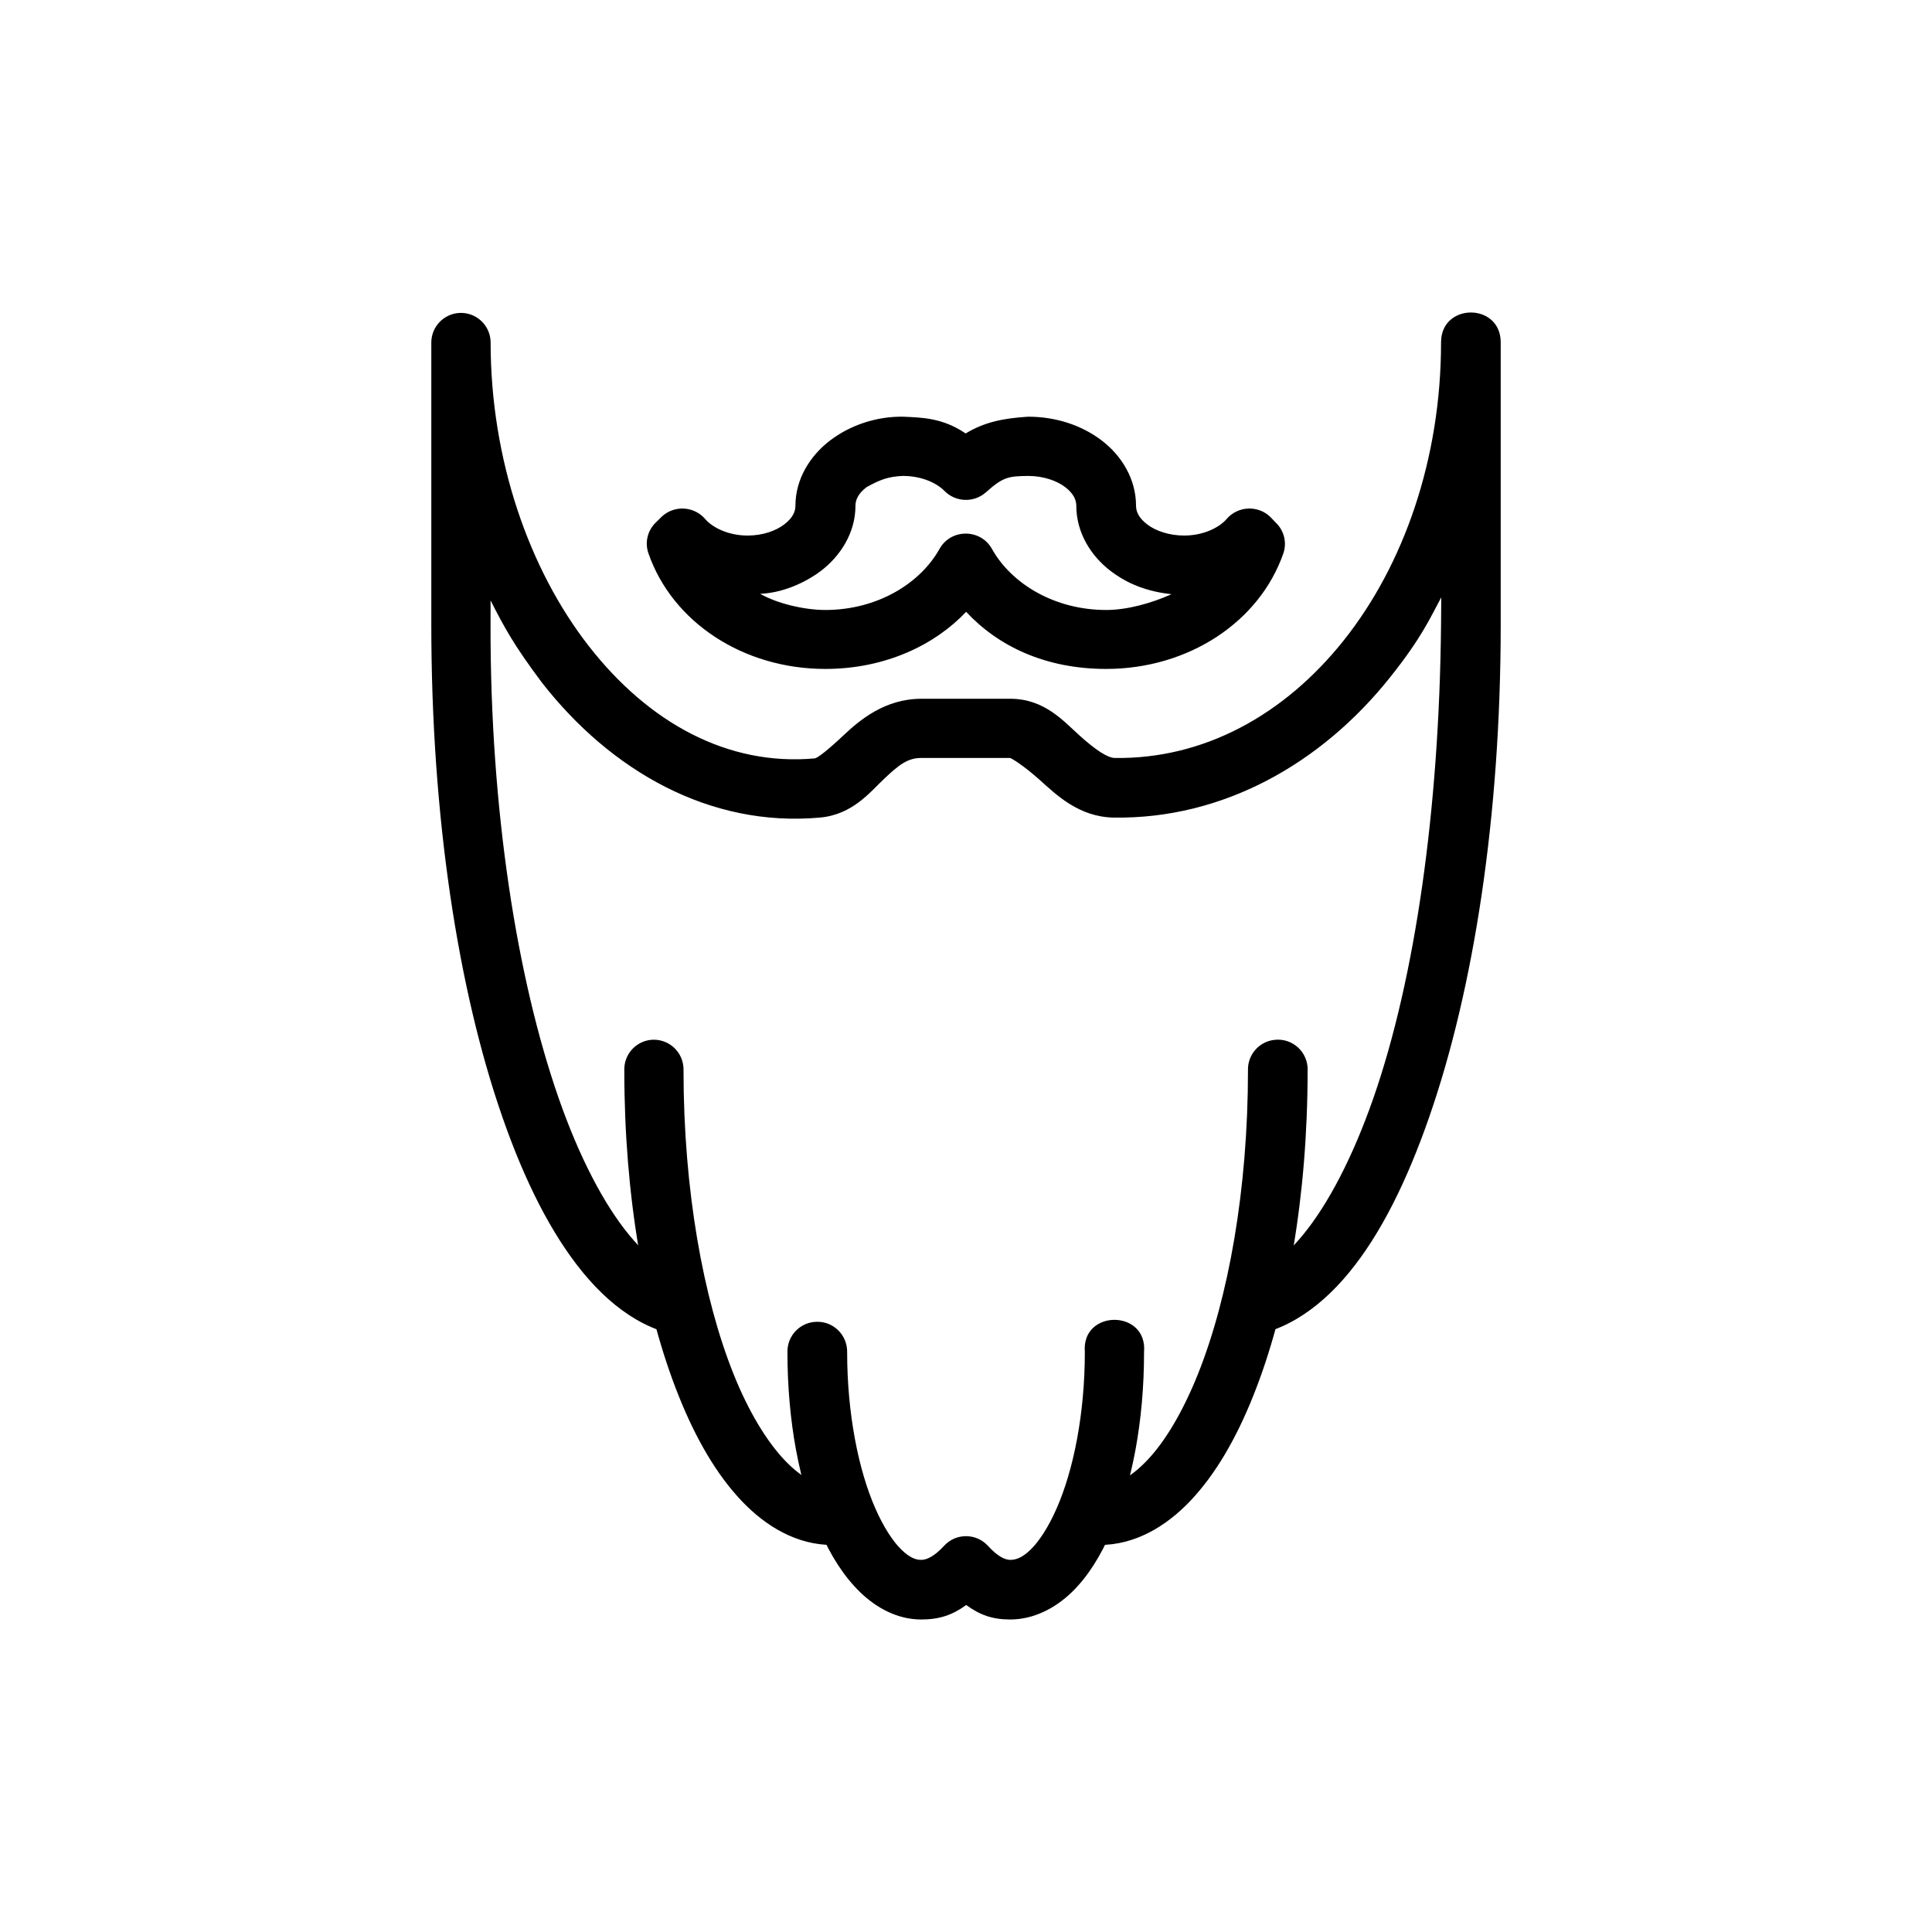 <?xml version="1.0" encoding="UTF-8"?>
<!-- Uploaded to: SVG Repo, www.svgrepo.com, Generator: SVG Repo Mixer Tools -->
<svg fill="#000000" width="800px" height="800px" version="1.1" viewBox="144 144 512 512" xmlns="http://www.w3.org/2000/svg">
 <g>
  <path d="m360.47 494.29c-4.375 0.047-7.871 3.648-7.789 8.016 0 18.316 3.141 34.898 8.719 47.637 2.785 6.371 6.25 11.852 10.578 16.035 4.324 4.184 9.922 7.203 16.156 7.203 4.824 0 8.281-1.184 11.918-3.84 3.625 2.629 6.879 3.84 11.68 3.84 6.234 0 11.945-3.023 16.273-7.203 4.324-4.184 7.672-9.664 10.461-16.035 5.574-12.738 8.719-29.324 8.719-47.637 0.957-11.379-16.652-11.379-15.691 0 0 16.457-3.039 31.316-7.438 41.363-2.195 5.023-4.707 8.848-6.973 11.039-2.266 2.191-3.977 2.672-5.344 2.672-1.297 0-3.219-0.754-5.926-3.719-3.125-3.414-8.5-3.414-11.625 0-2.715 2.965-4.75 3.719-6.043 3.719-1.375 0-2.965-0.477-5.231-2.672-2.266-2.191-4.773-6.016-6.973-11.039-4.398-10.047-7.438-24.91-7.438-41.363 0.059-4.461-3.559-8.102-8.02-8.016z"/>
  <path d="m265.74 226.93c-4.141 0.238-7.398 3.637-7.438 7.785v74.828c0 50.727 7.023 96.555 18.832 130.48 5.902 16.965 12.957 31 21.387 41.25 8.43 10.246 18.816 17.078 30.57 17.082v-15.688c-5.637 0-11.723-3.312-18.363-11.387-6.641-8.074-13.219-20.578-18.715-36.367-10.988-31.582-18.098-76.125-18.016-125.37l0.012-6.422c3.695 7.25 6.133 11.781 13.59 21.758 18.324 23.496 44.586 38.422 73.691 35.789 8.68-0.785 13.297-6.773 17.086-10.34 3.789-3.57 6.125-5.461 9.762-5.461h23.598c0.117 0 3.332 1.809 7.789 5.812 4.457 4.004 10.441 9.844 19.645 9.992 28.875 0.418 54.926-14.211 73.227-37.184 8.434-10.582 10.609-15.742 13.555-21.188l-0.059 7.246c-0.477 49.242-6.91 93.789-17.898 125.37-5.492 15.793-12.074 28.293-18.715 36.367-6.641 8.074-12.844 11.387-18.48 11.387v15.688c11.754 0 22.258-6.836 30.688-17.082s15.367-24.285 21.27-41.25c11.805-33.93 18.945-79.762 18.945-130.48v-74.828c0-10.535-15.809-10.535-15.809 0 0 31.012-9.953 59.117-25.805 79.012-15.852 19.895-37.215 31.48-60.676 31.141-1.898-0.031-5.039-2.102-9.297-5.926-4.262-3.828-9.324-9.762-18.363-9.762h-23.594c-9.562 0-16.227 5.551-20.574 9.645-4.344 4.094-6.992 6.098-7.672 6.156-23.02 2.082-43.98-9.383-59.859-29.746-15.883-20.363-26.035-49.52-26.035-80.523-0.043-4.469-3.789-8-8.254-7.785z"/>
  <path d="m316.42 419.58c-4.051 0.465-7.074 3.941-6.973 8.016 0 33.449 5.348 63.688 14.414 86.332 4.527 11.324 9.984 20.758 16.621 27.77 6.637 7.016 14.879 11.734 24.059 11.734 2.195 0.188 4.367-0.559 5.988-2.047 1.621-1.492 2.543-3.594 2.543-5.797 0-2.199-0.922-4.301-2.543-5.793-1.621-1.488-3.793-2.234-5.988-2.047-3.863 0-8-1.922-12.668-6.856-4.664-4.934-9.465-12.734-13.484-22.773-8.035-20.082-13.25-48.773-13.25-80.523 0.055-2.266-0.871-4.449-2.543-5.984-1.668-1.535-3.918-2.277-6.176-2.031z"/>
  <path d="m481.7 419.58c-4.051 0.465-7.074 3.941-6.973 8.016 0 31.75-5.211 60.441-13.25 80.523-4.016 10.039-8.699 17.84-13.367 22.773-4.664 4.934-8.809 6.856-12.668 6.856h-0.004c-2.191-0.188-4.363 0.559-5.988 2.047-1.621 1.492-2.543 3.594-2.543 5.793 0 2.203 0.922 4.305 2.543 5.797 1.625 1.488 3.797 2.234 5.988 2.047 9.18 0 17.426-4.727 24.059-11.734 6.637-7.012 12.09-16.449 16.621-27.77 9.062-22.645 14.414-52.883 14.414-86.332h0.004c0.059-2.289-0.883-4.492-2.578-6.031-1.699-1.543-3.981-2.266-6.258-1.984z"/>
  <path d="m383.38 254.43c-7.156-0.117-14.113 2.273-19.395 6.297-5.285 4.027-9.188 10.211-9.188 17.301 0 1.613-0.781 3.277-2.977 4.957-2.195 1.672-5.648 2.941-9.699 2.941-5.141 0-9.316-2.137-11.23-4.367-2.957-3.469-8.27-3.742-11.57-0.594l-1.527 1.512c-2.195 2.113-2.957 5.285-1.957 8.145 6.297 18.195 25.066 30.652 46.875 30.652 16.168 0 29.262-6.574 37.324-15.141 8.434 9.086 20.977 15.141 37.113 15.141 21.805 0 40.656-12.457 46.961-30.652 0.977-2.875 0.18-6.051-2.043-8.145l-1.445-1.512c-3.301-3.152-8.613-2.879-11.57 0.594-1.918 2.227-6.102 4.367-11.23 4.367-4.051 0-7.586-1.262-9.785-2.941-2.195-1.672-2.977-3.344-2.977-4.957 0-7.086-3.82-13.273-9.102-17.301-5.285-4.027-12.121-6.297-19.48-6.297-6.609 0.418-11.543 1.406-16.574 4.438-6.18-4.195-11.637-4.199-16.52-4.438zm0 15.703c4.801 0 8.824 1.84 10.891 3.945 2.945 3.027 7.793 3.219 10.973 0.418 4.66-4.16 6.023-4.301 11.312-4.367 4.012 0.02 7.519 1.281 9.699 2.941 2.195 1.672 2.977 3.344 2.977 4.957 0 7.086 3.82 13.273 9.102 17.297 2.727 2.078 7.742 5.273 16.129 6.144-5.434 2.445-11.816 4.184-17.316 4.184-13.754 0-25.164-7.016-30.285-16.207-3.016-5.379-10.852-5.379-13.867 0-5.117 9.191-16.531 16.207-30.285 16.207-5.504 0-12.723-1.684-17.258-4.285 7.172-0.297 13.332-3.965 16.066-6.043 5.285-4.023 9.188-10.211 9.188-17.297 0-1.613 0.781-3.285 2.977-4.957 3.582-1.93 5.539-2.766 9.699-2.953z"/>
 </g>
</svg>